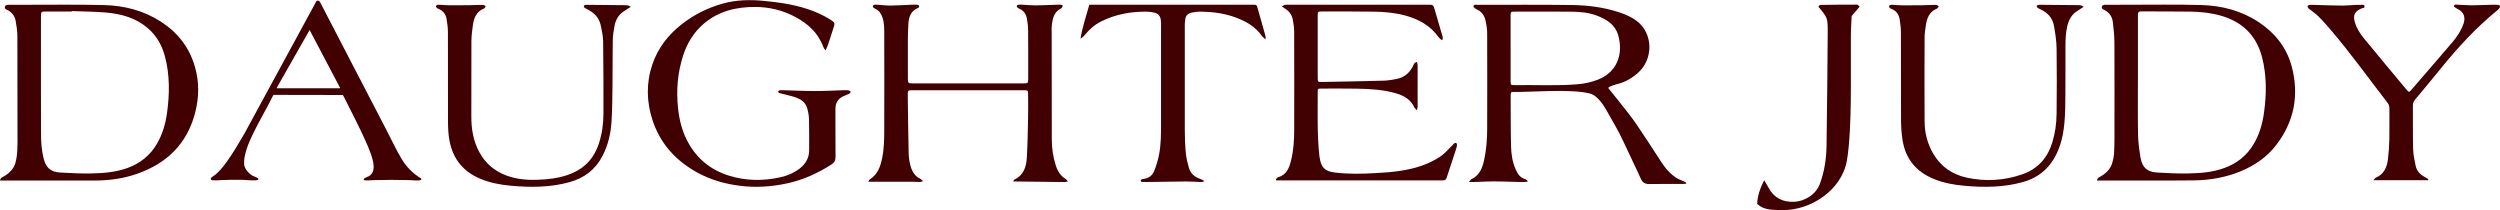 <svg viewBox="0 0 600 50.41" xmlns="http://www.w3.org/2000/svg" data-name="Layer 1" id="Layer_1">
  <defs>
    <style>
      .cls-1 {
        fill: #410002;
      }
    </style>
  </defs>
  <path d="M385.98,21.13c1.51,1.86,1.13,1.38,2.2,2.73,1.72,2.18,3.23,4,4.68,6.13,1.79,2.63,3.42,5.16,5.65,8.59,1.34,2.06,2,2.68,2.85,3.39,1.15.95,1.42.98,2.84,1.59.12.05.24.13.35.2.05.04.08.11.22.32-.37.03-.63.07-.89.07-2.39,0-5.7-.03-8.09.02-1.04.02-1.63-.43-2.03-1.35-1.03-2.34-2.25-4.73-4.14-8.84-1.21-2.63-2.33-4.4-4.11-7.58-.3-.53-1.91-3.43-3.9-3.95-4.54-1.18-13.92-.32-18.59-.38-.1,0-.2.04-.34.07-.04.18-.12.37-.12.57.02,4.12-.01,8.25.09,12.37.05,1.87.31,3.74,1.07,5.48.48,1.12,1.1,2.12,2.41,2.46.19.05.33.26.5.39l-.05.21c-.45.03-.91.08-1.36.07-2.25-.05-4.5-.15-6.75-.16-1.53,0-3.07.1-4.6.15-.36.01-.72,0-1.32,0,.3-.35.4-.58.57-.66,1.96-.9,2.64-2.68,3.06-4.57.54-2.44.73-4.92.74-7.41.02-7.67.03-15.34,0-23.01,0-1.05-.17-2.11-.4-3.13-.27-1.21-.96-2.15-2.16-2.68-.3-.13-.76-.49-.73-.69.08-.55.64-.37,1.01-.37,7.5,0,15-.06,22.5.04,3.92.05,7.81.53,11.57,1.79,1.46.49,2.86,1.1,4.09,2.03,3.99,3,4.08,9.19.25,12.52-1.41,1.23-3.03,2.18-4.82,2.61-.54.13-.71.23-1.27.4-.98.3-.97.58-.97.58ZM362.55,11.55c0,2.66,0,5.32,0,7.98,0,.83.07.91.86.9,5.08-.08,10.16.21,15.23-.21,1.71-.14,3.36-.51,4.95-1.14,4.55-1.81,6.04-6.15,4.79-10.6-.71-2.53-2.74-3.8-5.03-4.69-2-.78-4.11-.97-6.23-.99-4.5-.04-9-.01-13.5-.01-1.06,0-1.08.02-1.08,1.1,0,2.56,0,5.11,0,7.67Z" class="cls-1"></path>
  <path d="M256.27,43.56c-.38.07-.57.13-.76.13-4.08-.04-8.15-.09-12.32-.14.1-.18.16-.42.29-.48,2.23-1.05,2.83-3.06,2.96-5.23.19-3.2.23-6.4.3-9.6.04-1.91.02-3.82,0-5.73,0-.77-.06-.81-.8-.85-.2-.01-.41,0-.61,0-8.69,0-17.39,0-26.08,0-.24,0-.48,0-.72,0-.48,0-.68.23-.66.7.01.34,0,.68,0,1.02.06,4.47.1,8.93.21,13.39.02,1.01.18,2.05.44,3.02.37,1.34,1.04,2.52,2.39,3.15.19.09.34.28.64.54-.37.09-.58.19-.79.19-.68,0-1.36-.06-2.04-.06-2.59,0-5.18,0-7.77,0-.81,0-1.62,0-2.55,0,.14-.24.2-.46.33-.54,1.95-1.21,2.59-3.14,3.01-5.23.46-2.29.48-4.61.48-6.93.03-7.57.02-15.14,0-22.71,0-1.36.02-2.72-.44-4.04-.31-.88-.76-1.59-1.62-2-.18-.09-.37-.19-.52-.33-.28-.26-.19-.6.19-.68.23-.05.48-.03.71-.02,1.05.07,2.11.21,3.16.2,1.7-.01,3.4-.13,5.11-.2.44-.02.89-.03,1.33.01.17.02.41.15.47.29.04.11-.12.4-.25.46-1.84.74-2.29,2.29-2.36,4.05-.05,1.19-.11,2.38-.11,3.57-.02,3.1,0,6.21,0,9.31,0,1.1.08,1.19,1.14,1.19,8.87,0,17.73,0,26.6,0,1.08,0,1.14-.06,1.14-1.18,0-3.85.02-7.71-.02-11.56,0-.95-.13-1.91-.3-2.84-.19-1.01-.7-1.84-1.7-2.28-.19-.08-.38-.18-.53-.31-.11-.1-.24-.28-.21-.4.03-.12.21-.27.35-.29.26-.05.54-.05.81-.04,1.09.06,2.18.18,3.27.18,1.56,0,3.13-.09,4.69-.14.51-.02,1.02-.04,1.53-.02.14,0,.39.14.39.22.01.17-.1.35-.19.51-.05.08-.16.13-.25.18-1.53.77-1.94,2.2-2.15,3.72-.09.64-.06,1.29-.06,1.94,0,8.59,0,17.18.03,25.78,0,2.12.31,4.21.96,6.24.44,1.37,1.16,2.53,2.44,3.28.13.08.21.24.44.53Z" class="cls-1"></path>
  <path d="M503.27,43.31c.13-.73.67-.82,1.04-1.05,1.2-.74,2.17-1.68,2.6-3.04.24-.77.4-1.59.46-2.4.09-1.29.09-2.59.1-3.88,0-7.57.03-15.14-.01-22.7,0-1.63-.19-3.26-.37-4.88-.14-1.29-.78-2.3-1.96-2.93-.33-.17-.87-.31-.67-.86.17-.47.66-.42,1.06-.42,1.7-.01,3.41-.02,5.11-.01,5.9,0,11.8-.1,17.69.07,4.89.14,9.57,1.33,13.72,4.07,3.94,2.61,6.77,6.11,7.99,10.73,1.81,6.89.56,13.24-3.81,18.88-2.19,2.83-5.08,4.8-8.37,6.18-3.6,1.5-7.39,2.17-11.25,2.22-7.05.08-14.11.03-21.17.03-.69,0-1.39,0-2.14,0ZM513.1,18.75h0c0,4.5-.06,9,.03,13.49.04,1.93.29,3.87.63,5.77.39,2.19,1.64,3.26,3.86,3.39,2.48.15,4.97.27,7.45.23,2.96-.05,5.92-.27,8.75-1.3,3.02-1.09,5.4-2.96,7.05-5.74,1.4-2.35,2.13-4.91,2.5-7.6.61-4.42.65-8.82-.46-13.18-1.35-5.3-4.74-8.58-9.95-10.06-2.34-.66-4.75-.92-7.17-.96-3.88-.05-7.77-.04-11.65-.05-.14,0-.27,0-.41.01-.4.02-.63.23-.63.64,0,.27,0,.55,0,.82,0,4.84,0,9.68,0,14.52Z" class="cls-1"></path>
  <path d="M0,43.31c.12-.72.67-.81,1.04-1.04,1.26-.78,2.28-1.77,2.67-3.22.26-.94.39-1.94.44-2.92.08-1.43.05-2.86.05-4.29,0-7.74,0-15.48-.03-23.22,0-1.22-.2-2.44-.42-3.64-.2-1.12-.84-1.98-1.88-2.53-.33-.17-.87-.31-.68-.86.16-.48.66-.42,1.06-.43,1.3-.01,2.59-.02,3.89-.01,6.27,0,12.55-.09,18.82.07,4.86.12,9.5,1.29,13.65,3.98,4.07,2.64,6.88,6.22,8.2,10.93,1.03,3.63.97,7.27.03,10.9-1.93,7.5-6.83,12.21-13.99,14.7-3.24,1.13-6.62,1.59-10.05,1.6-6.92.02-13.84,0-20.76,0-.66,0-1.33,0-2.04,0ZM17.22,2.67v.09c-2.08,0-4.16,0-6.24,0-1.08,0-1.15.07-1.15,1.18,0,9.34-.02,18.68.01,28.01,0,2.04.13,4.08.63,6.08.55,2.19,1.67,3.24,3.9,3.37,2.45.14,4.9.27,7.35.23,3-.05,5.99-.27,8.85-1.3,3.05-1.1,5.46-3.01,7.1-5.83,1.34-2.29,2.06-4.79,2.42-7.41.63-4.56.68-9.1-.51-13.58-.71-2.65-2.02-4.97-4.14-6.78-2.84-2.43-6.26-3.38-9.87-3.71-2.78-.25-5.58-.25-8.37-.36Z" class="cls-1"></path>
  <path d="M198.11,12.09c-.26-.39-.43-.57-.5-.78-1.21-3.37-3.65-5.59-6.71-7.23-2.97-1.59-6.17-2.38-9.51-2.41-4.53-.03-8.79.92-12.38,3.93-2.44,2.05-4.06,4.66-5.04,7.66-1.35,4.14-1.7,8.38-1.24,12.71.3,2.81.96,5.48,2.29,7.98,2.19,4.12,5.54,6.85,9.97,8.22,4.06,1.26,8.19,1.29,12.32.37,1.64-.36,3.17-1.01,4.53-2.03,1.5-1.14,2.37-2.59,2.36-4.52-.02-2.45.03-4.91-.04-7.36-.03-.94-.19-1.91-.48-2.8-.5-1.55-1.84-2.21-3.28-2.64-.98-.29-1.98-.51-2.97-.76-.16-.04-.34-.06-.48-.14-.1-.06-.2-.22-.19-.32,0-.1.14-.25.24-.27.3-.05.61-.06.92-.05,2.59.07,5.18.2,7.77.2,2.28,0,4.56-.14,6.84-.2.37-.01.76-.03,1.12.04.2.03.37.23.56.35-.14.16-.25.38-.42.47-.45.23-.95.37-1.41.59-1.26.6-1.88,1.59-1.87,3.01.02,3.85-.02,7.7.02,11.56,0,.85-.27,1.35-.99,1.81-3.27,2.1-6.76,3.68-10.55,4.51-3.78.83-7.6,1.09-11.47.59-3.52-.45-6.86-1.39-9.98-3.07-5.25-2.83-9.06-6.96-10.93-12.66-1.45-4.41-1.55-8.93-.05-13.36,1.31-3.91,3.74-7.06,6.98-9.61,2.95-2.33,6.25-3.99,9.85-5,3.36-.95,6.79-1,10.24-.64,1.49.16,2.98.31,4.46.56,3.88.65,7.63,1.72,11.02,3.8,1.38.85,1.35.87.82,2.44-.43,1.25-.82,2.52-1.24,3.78-.13.38-.32.73-.57,1.31Z" class="cls-1"></path>
  <path d="M307.62,1.56c.33-.18.53-.36.75-.4.33-.06.68-.03,1.02-.03,11.12,0,22.23,0,33.35,0,1.23,0,1.24,0,1.59,1.19.64,2.15,1.27,4.3,1.89,6.46.07.23,0,.49,0,.74-.07.04-.13.08-.2.11-.25-.23-.56-.43-.75-.71-2.01-2.79-4.8-4.34-8.06-5.21-2.42-.65-4.9-.87-7.39-.91-4.19-.07-8.39-.04-12.58-.04-.95,0-.99.04-.99.97,0,4.98,0,9.96,0,14.93,0,.99.03,1.03,1.05,1.01,4.94-.09,9.88-.17,14.82-.31,1.02-.03,2.03-.22,3.04-.41,1.8-.33,3.06-1.38,3.91-2.99.21-.4.28-.94.98-1.09.06.24.18.48.18.72.01,3.34.01,6.68,0,10.02,0,.22-.09.44-.18.85-.28-.3-.5-.46-.6-.67-.89-1.93-2.53-2.86-4.47-3.41-3.08-.88-6.24-1.05-9.41-1.1-2.8-.05-5.59-.02-8.39-.02-.92,0-.93.02-.93.89.01,5.11-.16,10.23.41,15.33.07.67.23,1.35.49,1.97.59,1.41,1.89,1.8,3.24,1.96,3.26.4,6.54.32,9.8.13,1.9-.11,3.81-.23,5.7-.51,3.53-.52,6.93-1.51,9.91-3.55.94-.64,1.69-1.56,2.52-2.36.24-.23.44-.53.71-.72.36-.24.7-.02.65.41-.05.37-.14.74-.26,1.09-.73,2.23-1.48,4.45-2.2,6.69-.16.51-.43.75-.96.7-.2-.02-.41,0-.61,0-12.68,0-25.37,0-38.05,0h-1.3c-.04-.08-.07-.16-.11-.24.2-.18.36-.46.59-.53,2.07-.59,2.66-2.31,3.09-4.09.59-2.39.74-4.85.74-7.31.01-7.84.02-15.68-.01-23.53,0-.98-.15-1.97-.34-2.93-.2-1.03-.77-1.88-1.67-2.47-.28-.18-.56-.37-.99-.67Z" class="cls-1"></path>
  <path d="M500.07,1.64c-.55.36-.96.65-1.4.91-1.38.82-2.11,2.07-2.49,3.58-.42,1.67-.46,3.37-.47,5.08-.02,3.85.02,7.7-.02,11.56-.02,2.32-.02,4.64-.25,6.94-.34,3.37-1.15,6.63-3.21,9.45-1.7,2.32-4,3.76-6.73,4.53-4.59,1.29-9.28,1.32-13.99.9-2.56-.22-5.06-.68-7.44-1.66-4.13-1.7-6.69-4.72-7.43-9.14-.26-1.57-.38-3.18-.39-4.77-.04-7.06,0-14.11-.03-21.17,0-1.05-.13-2.1-.29-3.14-.18-1.18-.77-2.1-1.94-2.56-.16-.06-.32-.14-.44-.25-.11-.1-.22-.29-.2-.41.02-.12.2-.26.34-.3.19-.06.41-.04.61-.03.78.04,1.57.11,2.35.12,1.53.01,3.06,0,4.59-.02,1.12-.02,2.25-.09,3.37-.09.23,0,.46.2.7.3-.14.2-.24.51-.44.59-1.84.73-2.41,2.29-2.67,4.04-.14.94-.3,1.89-.3,2.84-.03,6.75-.04,13.5,0,20.25.02,2.69.67,5.27,2.03,7.61,1.82,3.16,4.58,5.08,8.12,5.84,4.49.97,8.95.7,13.29-.8,3.7-1.28,6.05-3.9,7.2-7.63.7-2.27,1.02-4.59,1.04-6.95.05-5.22.08-10.43,0-15.65-.03-1.82-.32-3.66-.64-5.46-.33-1.83-1.49-3.09-3.17-3.88-.28-.13-.56-.26-.8-.45-.26-.21-.19-.53.13-.62.22-.06.47-.05.71-.05,2.93.02,5.86.05,8.79.08.46,0,.95-.05,1.48.4Z" class="cls-1"></path>
  <path d="M151.42,1.62c-.64.41-1.09.71-1.55.99-1.3.8-2.05,1.99-2.35,3.44-.24,1.16-.42,2.35-.45,3.54-.07,3.61-.03,7.23-.07,10.84-.04,2.9-.05,5.8-.23,8.69-.17,2.9-.83,5.71-2.19,8.33-1.7,3.29-4.39,5.3-7.91,6.27-4.64,1.28-9.35,1.29-14.1.85-2.49-.23-4.92-.68-7.24-1.64-4.12-1.71-6.61-4.73-7.45-9.15-.3-1.59-.36-3.18-.36-4.78,0-7.09.01-14.18-.02-21.27,0-1.08-.15-2.17-.34-3.24-.18-1.06-.77-1.87-1.81-2.31-.19-.08-.39-.16-.53-.3-.11-.1-.21-.3-.18-.42.03-.12.21-.25.35-.28.19-.05.41-.04.61-.03.78.04,1.57.11,2.35.12,1.53.01,3.06,0,4.59-.02,1.12-.02,2.25-.08,3.37-.08.23,0,.45.21.68.32-.15.2-.27.5-.47.58-1.84.73-2.4,2.3-2.64,4.05-.17,1.25-.33,2.5-.34,3.76-.03,6.03-.01,12.07-.02,18.1,0,2.97.46,5.84,1.89,8.48,1.77,3.28,4.53,5.26,8.12,6.16,2.55.64,5.12.62,7.72.42,2.33-.18,4.58-.62,6.72-1.58,3.14-1.41,5.14-3.83,6.18-7.08.76-2.35,1.08-4.78,1.08-7.24.01-5.76,0-11.52-.08-17.28-.02-1.24-.31-2.49-.56-3.72-.36-1.75-1.43-2.97-3-3.78-.3-.15-.62-.3-.89-.49-.11-.08-.22-.3-.19-.41.04-.12.23-.24.37-.27.19-.05.41-.03.61-.03,2.86.03,5.72.05,8.58.08.34,0,.68.01,1.02.06.18.03.34.16.69.32Z" class="cls-1"></path>
  <path d="M303.74,9.49c-.41-.39-.69-.58-.86-.83-1.59-2.29-3.87-3.57-6.41-4.5-2.66-.97-5.42-1.33-8.22-1.37-.74-.01-1.5.09-2.23.23-.83.16-1.42.66-1.54,1.55-.07.47-.13.95-.13,1.42,0,8.35-.02,16.7,0,25.05,0,1.91.07,3.82.25,5.72.11,1.18.41,2.34.73,3.49.37,1.34,1.32,2.18,2.62,2.65.34.12.66.29.98.44,0,.08-.01.15-.02.23-.24.04-.47.13-.71.12-1.16-.04-2.32-.15-3.47-.14-3.2.02-6.41.09-9.61.13-.37,0-.75,0-1.12-.03-.09,0-.23-.17-.24-.27,0-.1.09-.26.19-.32.14-.08.32-.1.49-.12,1.28-.14,2.17-.85,2.61-2.01.46-1.2.85-2.44,1.1-3.7.52-2.62.5-5.29.5-7.94,0-7.7,0-15.41,0-23.11,0-.44,0-.89-.05-1.33-.1-1-.65-1.63-1.63-1.83-.53-.11-1.08-.21-1.62-.22-3.9-.06-7.65.61-11.16,2.39-1.52.77-2.74,1.87-3.81,3.18-.29.35-.62.65-1.06.9.45-2.78,1.35-5.39,2.11-8.13.43,0,.8,0,1.17,0,12.61,0,25.22,0,37.83,0,.2,0,.41.01.61,0,.4-.02.6.13.71.55.64,2.33,1.31,4.65,1.97,6.97.05.17,0,.37,0,.84Z" class="cls-1"></path>
  <path d="M582.72,43.24h-13.09c.28-.3.4-.53.58-.6,1.94-.82,2.65-2.47,2.89-4.37.2-1.58.3-3.19.34-4.79.05-2.45,0-4.91.02-7.36,0-.53-.09-.98-.43-1.42-4.56-5.9-8.9-11.97-13.75-17.64-.91-1.06-1.83-2.11-2.82-3.1-.62-.62-1.36-1.12-2.05-1.67-.11-.08-.26-.12-.33-.23-.12-.18-.31-.42-.26-.59.03-.14.35-.29.54-.3.58-.03,1.16.02,1.74.03,2.04.05,4.09.13,6.13.14,1.09,0,2.18-.12,3.27-.17.37-.02.75-.03,1.12-.01.32.02.77-.14.86.32.09.51-.44.43-.71.54-1.69.72-2.11,1.63-1.58,3.4.43,1.43,1.24,2.66,2.16,3.79,3.41,4.16,6.86,8.29,10.31,12.42.13.15.3.27.49.44.17-.14.35-.24.47-.39,3.34-3.86,6.7-7.71,10.01-11.61,1.1-1.3,2.03-2.73,2.61-4.36.54-1.52.09-2.88-1.42-3.56-.34-.15-.9-.52-.87-.68.14-.59.72-.32,1.12-.32,1.02,0,2.04.12,3.06.12,1.43,0,2.86-.08,4.29-.11.68-.02,1.37-.05,2.04,0,.55.03.7.41.37.84-.16.21-.38.39-.59.57-5.01,4.09-9.36,8.82-13.42,13.83-2.04,2.51-4.11,5-6.18,7.48-.37.44-.56.89-.55,1.47.03,3.48-.03,6.96.06,10.43.04,1.35.33,2.69.61,4.02.27,1.28,1.13,2.14,2.28,2.73.26.14.51.3.76.45-.02.08-.05.17-.07.25Z" class="cls-1"></path>
  <g id="CvLV0I.tif">
    <path d="M101.07,42.83c.2.32-.15.43-.42.46-.75.08-1.55-.04-2.29-.06-2.92-.08-5.84-.08-8.76,0-.63.02-1.3.11-1.94.06-.2-.02-.44-.05-.35-.3.09-.29.9-.53,1.19-.69,1.93-1.08,1.04-3.82.46-5.48-.35-1-.81-2.07-1.25-3.04-1.51-3.34-3.26-6.74-4.91-10.02-.16-.32-.32-.65-.51-.96l-16.49-.03c-.25,0-.28.26-.4.42-1.5,3.05-3.28,6-4.75,9.06-.94,1.97-2.27,5.05-2.05,7.24.11,1.06,1.12,2.18,2.02,2.68.36.2.94.36,1.24.58.43.32-.08.5-.4.52-1.11.09-2.25-.09-3.35-.12-1.56-.05-3.15.01-4.71.06-.75.02-1.53.12-2.29.06-.42-.03-.66-.2-.44-.62.36-.27.74-.51,1.09-.79.82-.67,1.65-1.68,2.29-2.53,1.69-2.24,3.09-4.7,4.52-7.11L75.94.28c.35-.29.66-.1.88.24,5.34,10.25,10.62,20.52,15.97,30.77,1.18,2.25,2.36,4.83,3.67,6.97,1.16,1.9,2.71,3.43,4.62,4.58ZM66.55,21.19h14.93s.15-.07.15-.09l-7.32-13.9-7.91,13.9s.14.09.15.09Z" class="cls-1"></path>
  </g>
  <path d="M436.42,1.62c.14-.16.27-.44.41-.44,2.96-.05,5.92-.07,8.88-.07.16,0,.31.24.61.48-.59.69-1.17,1.38-1.92,2.25-.06,1.43-.19,3.01-.19,4.59-.03,5.41.04,10.83-.03,16.24-.05,3.82-.25,10.06-.92,13.85-1.28,7.24-8.84,12.01-15.45,11.89-1.7-.03-3.41.07-5-.7-.36-.18-.68-.47-1.09-.76.08-1.97.69-3.71,1.67-5.69.45.75.79,1.25,1.07,1.79,1.27,2.45,3.42,3.47,6.02,3.38,2.76-.09,5.39-1.83,6.3-4.32,1.07-2.92,1.54-5.96,1.59-9.04.14-8.17.21-18.78.28-26.95.03-3.86-.01-3.86-2.24-6.49Z" class="cls-1"></path>
</svg>
